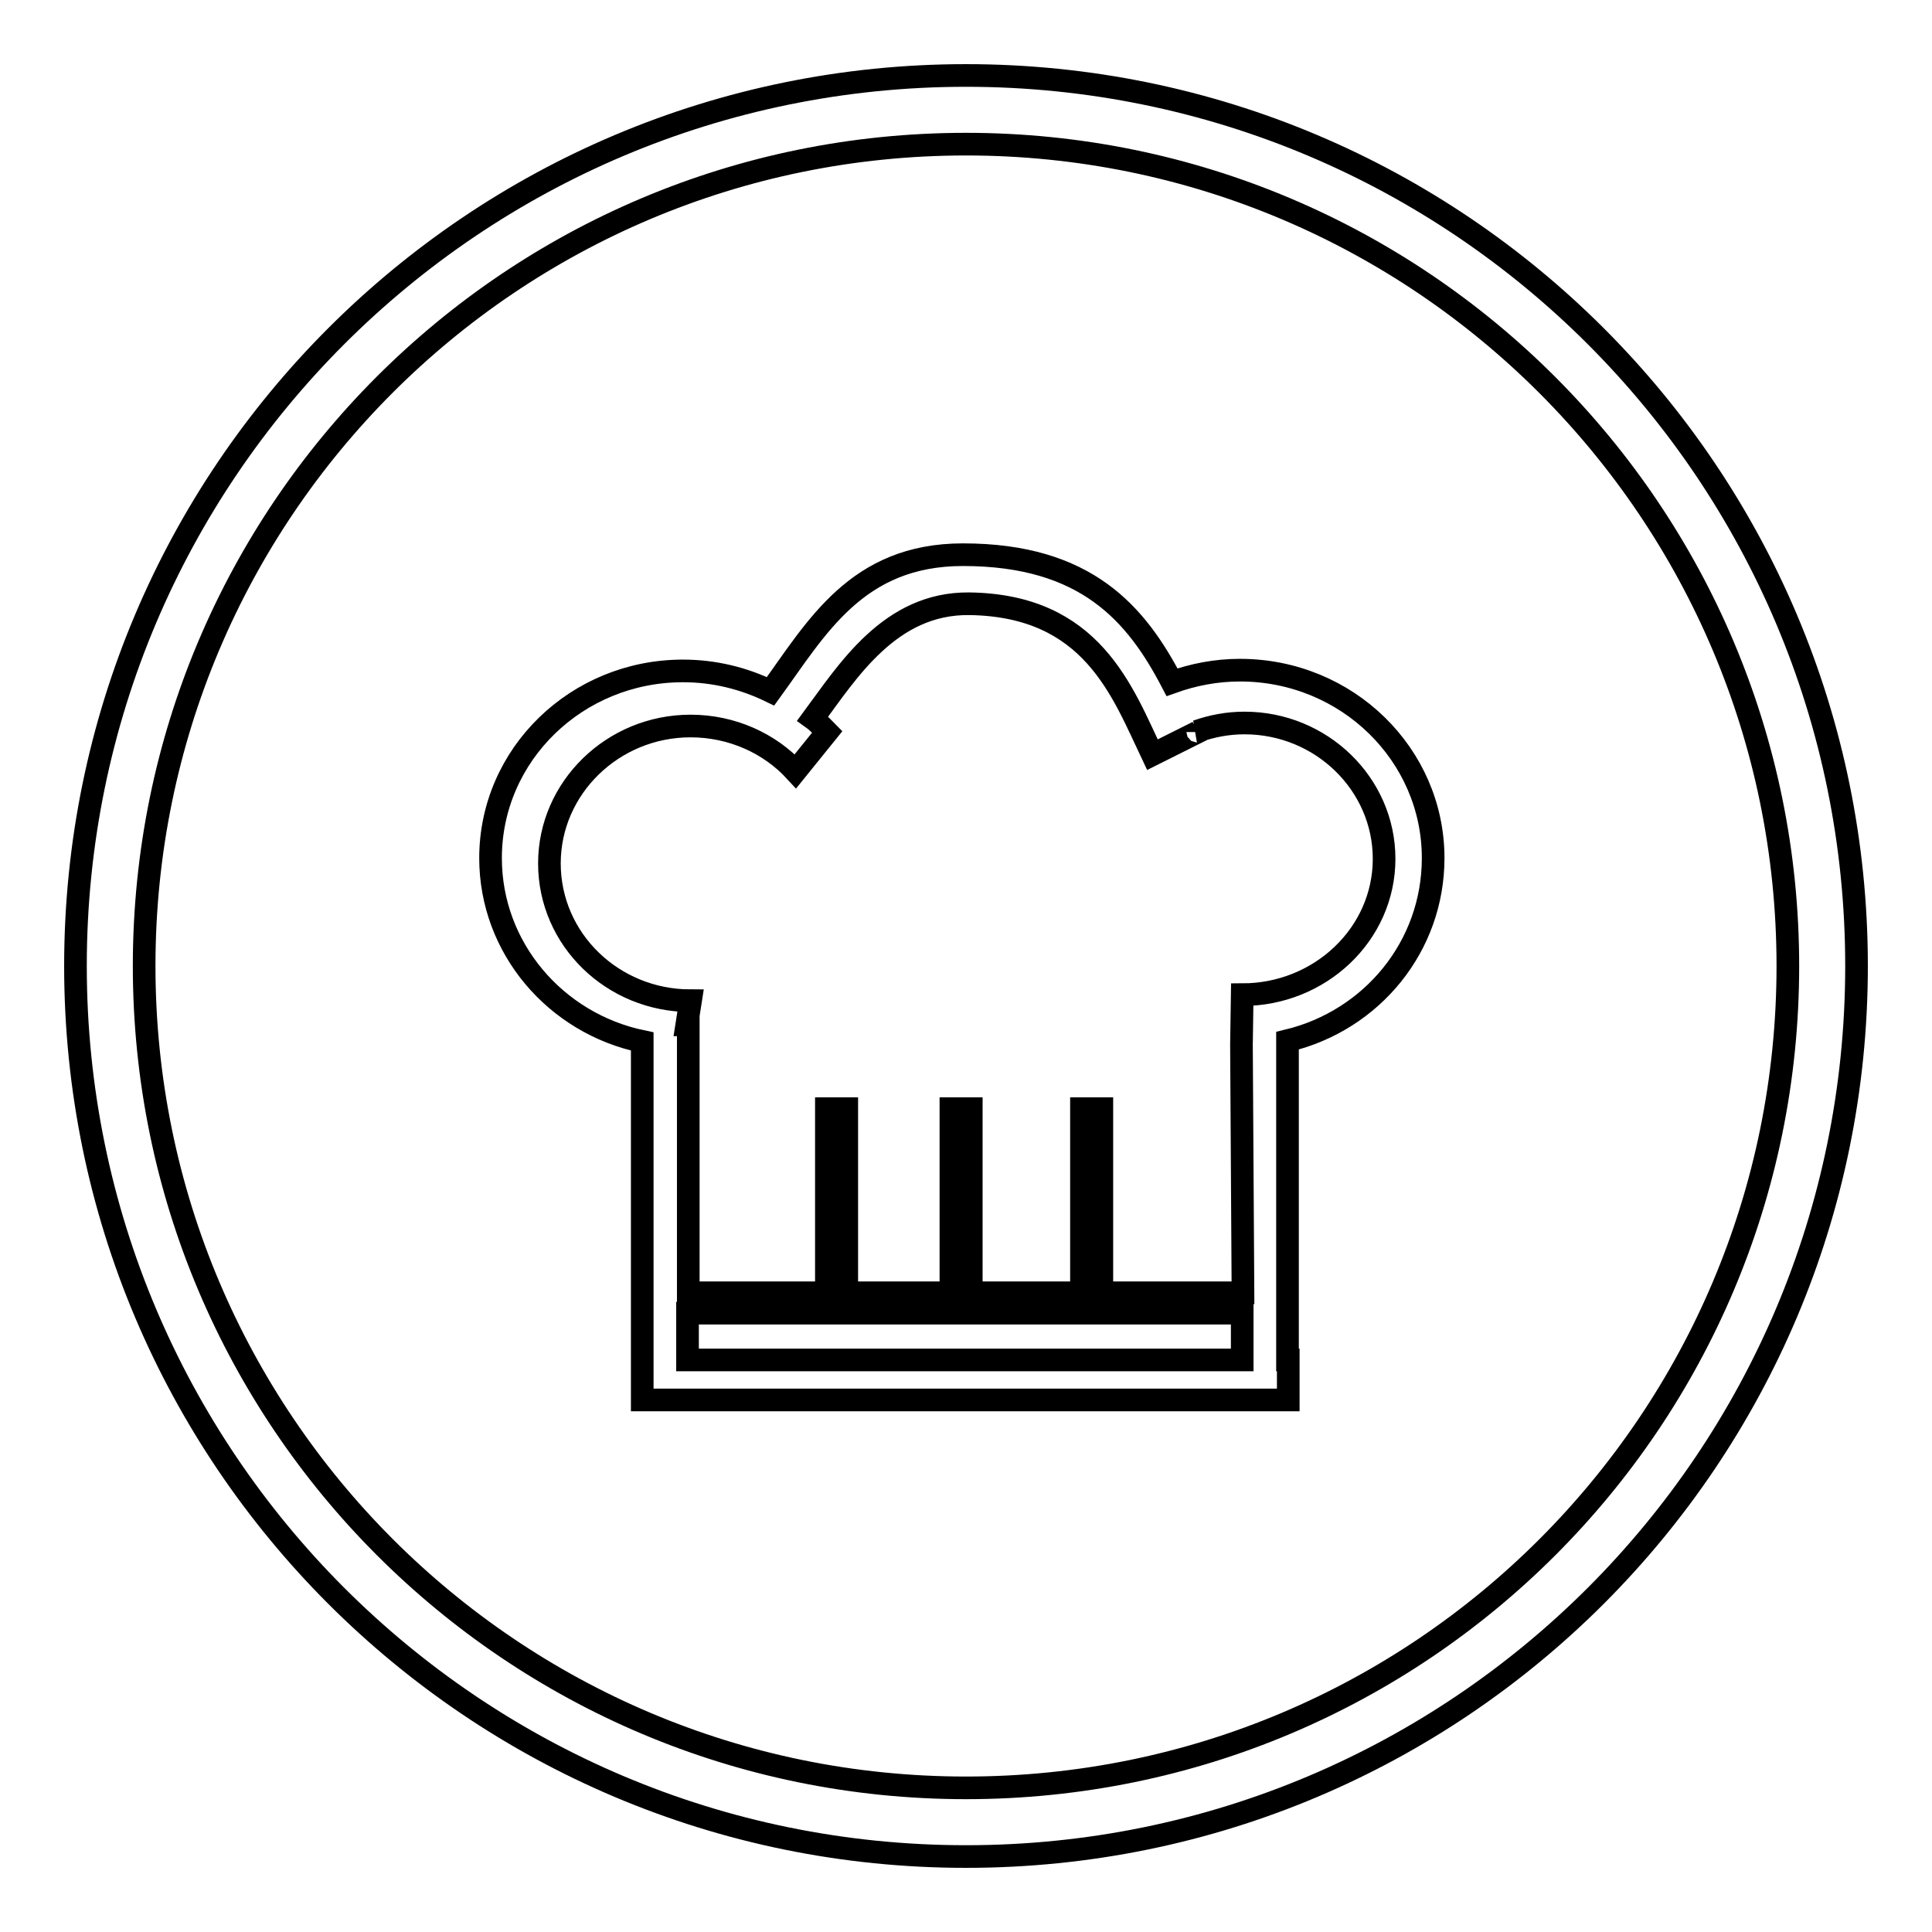 <?xml version="1.0" encoding="utf-8"?>
<!-- Svg Vector Icons : http://www.onlinewebfonts.com/icon -->
<!DOCTYPE svg PUBLIC "-//W3C//DTD SVG 1.1//EN" "http://www.w3.org/Graphics/SVG/1.1/DTD/svg11.dtd">
<svg version="1.1" xmlns="http://www.w3.org/2000/svg" xmlns:xlink="http://www.w3.org/1999/xlink" x="0px" y="0px" viewBox="0 0 256 256" enable-background="new 0 0 256 256" xml:space="preserve">
<g><g><path stroke-width="3" fill-opacity="0" stroke="#000000"  d="M128,10C62.8,10,10,62.8,10,128c0,65.2,52.8,118,118,118c65.2,0,118-52.8,118-118C246,62.8,193.2,10,128,10z M128,236.9c-60.2,0-108.9-48.8-108.9-108.9C19.1,67.8,67.8,19.1,128,19.1c60.2,0,108.9,48.8,108.9,108.9C236.9,188.2,188.2,236.9,128,236.9z"/><path stroke-width="3" fill-opacity="0" stroke="#000000"  d="M189.9,113.7c0-13.7-11.4-24.9-25.6-24.9c-3.2,0-6.2,0.6-9,1.6c-4.7-9-11.3-16.9-27.7-16.9c-14.1,0-19.4,9.7-25.5,18.1c-3.5-1.7-7.4-2.7-11.6-2.7C76.4,88.9,65,100,65,113.7c0,11.9,8.6,21.9,20.1,24.3v47.5h0.2h5.8h73.5h6h0.1v-5.3h-0.1v-42.3C181.8,135.2,189.9,125.4,189.9,113.7z M91.1,180.2V174h73.5v6.2H91.1z M164.7,171.3H146v-24.4h-2.7v24.4h-14.6v-24.4h-2.7v24.4h-13.8v-24.4h-2.7v24.4H91.2v-35.5H91l0.5-3.2c-10.3,0-18.7-8.1-18.7-18.2c0-10,8.4-18.2,18.7-18.2c5.5,0,10.5,2.3,13.9,6l4.2-5.2c-0.6-0.6-1.2-1.3-1.9-1.8l0,0c4.6-6.2,10.2-15.3,20.7-15.2c16.3,0.2,20.3,11.6,24.3,20l6-3c0,0,0-0.1-0.1-0.1c2-0.7,4.1-1.1,6.3-1.1c10.2,0,18.5,8.1,18.5,18c0,10-8.5,18-18.8,18l-0.1,6.6c0,0,0,0,0,0L164.7,171.3L164.7,171.3z"/></g></g>
</svg>